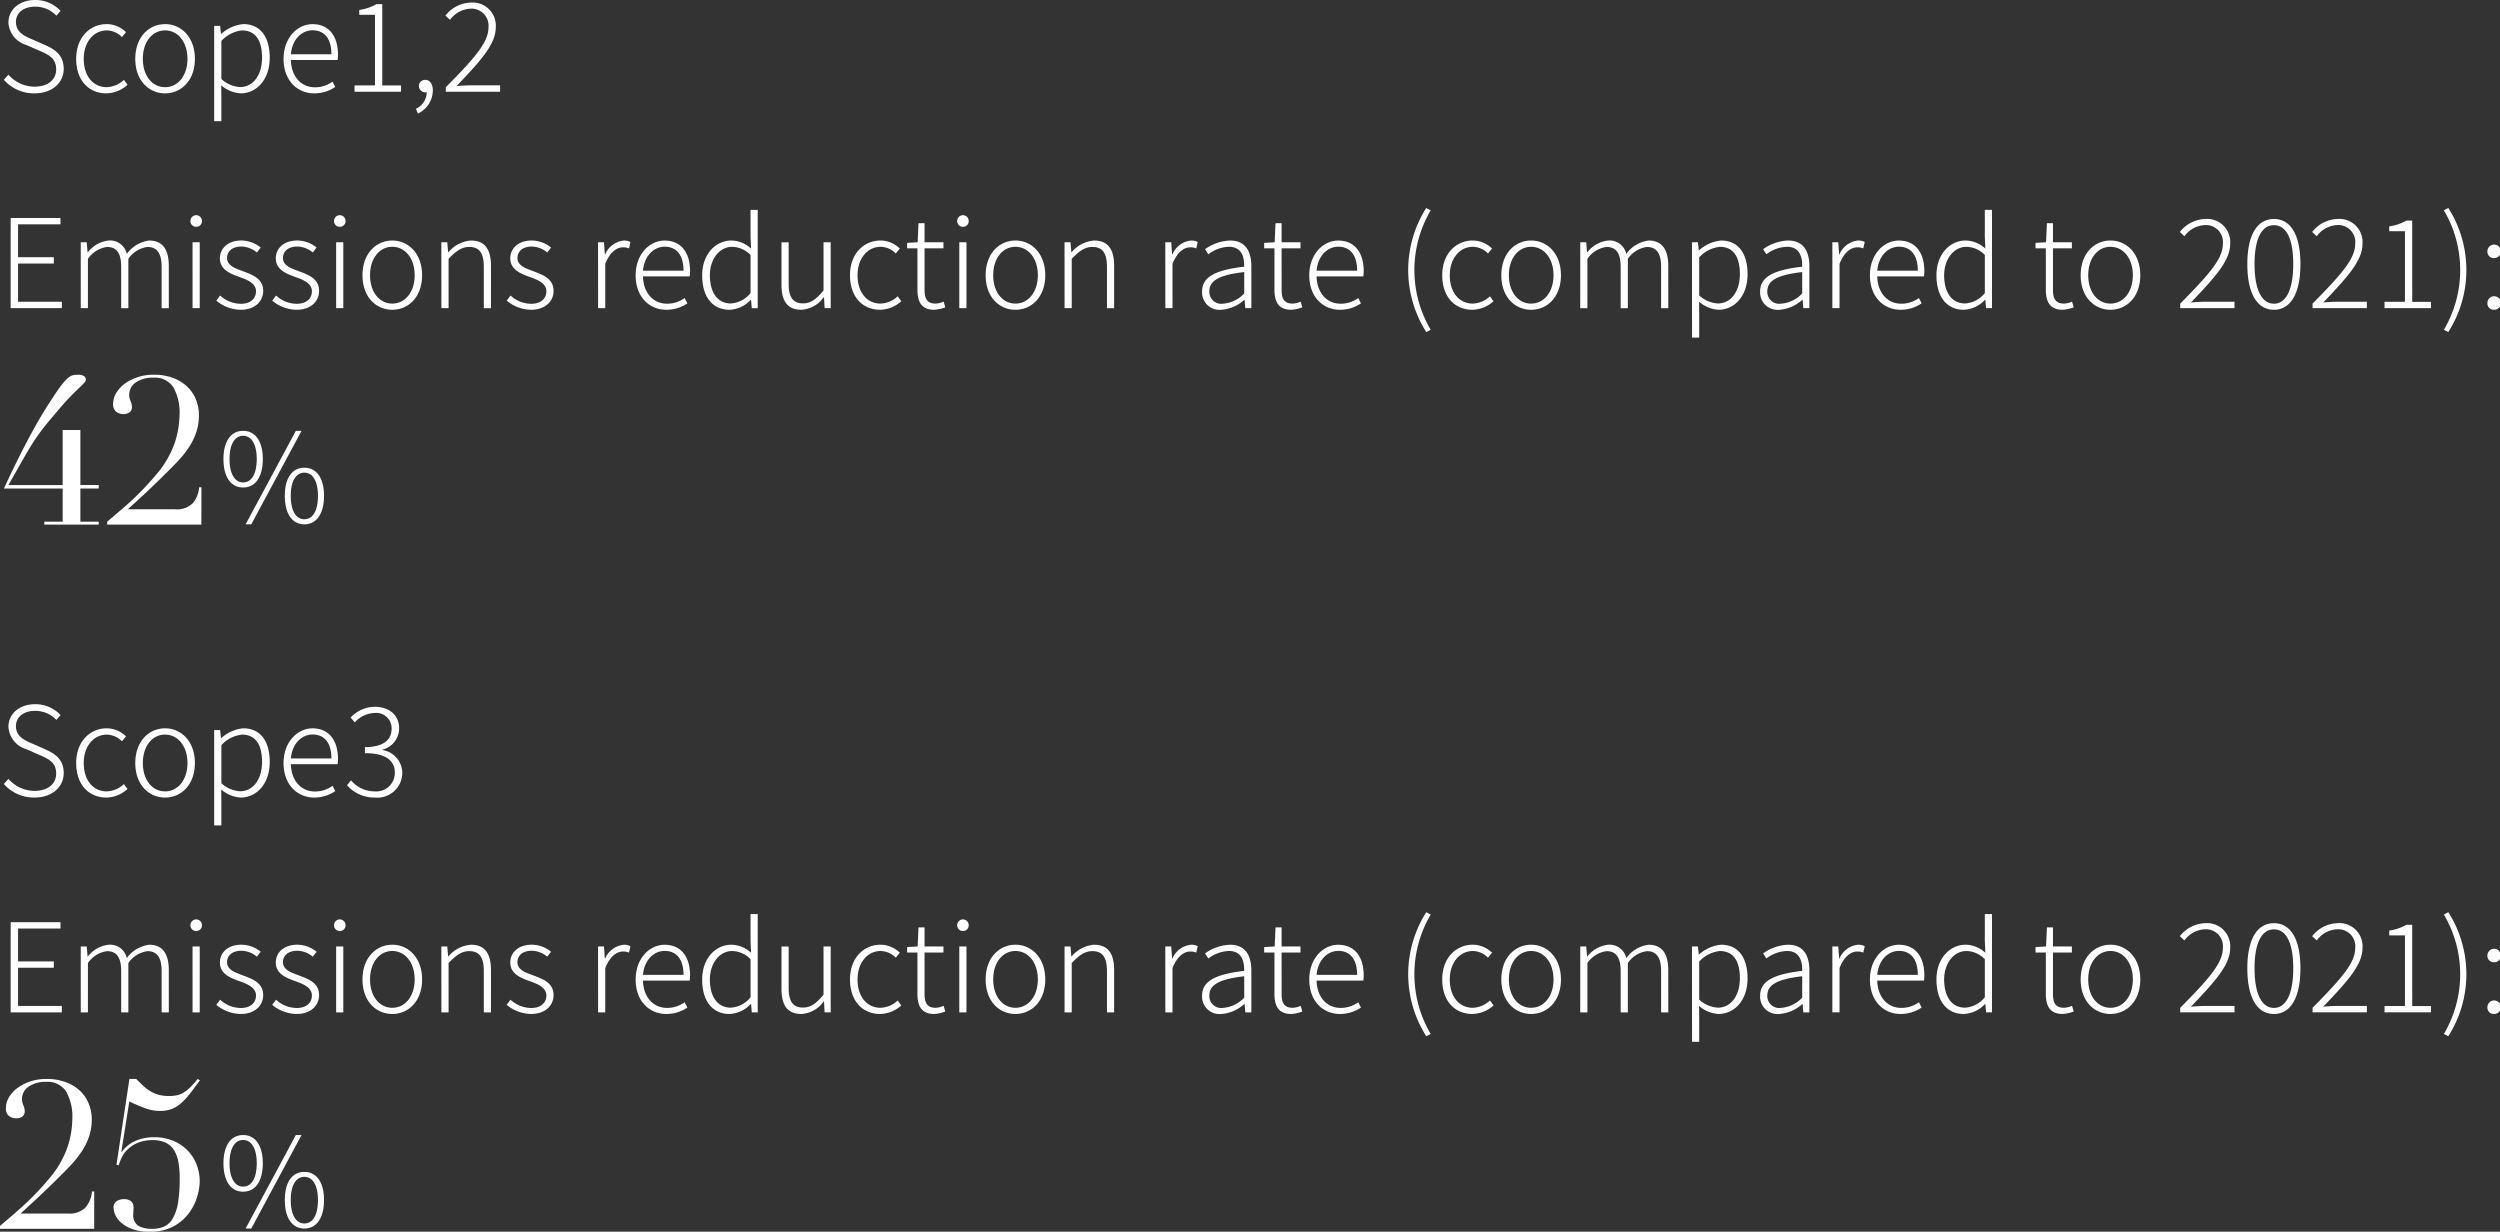 <svg xmlns="http://www.w3.org/2000/svg" width="291.11" height="143.421" viewBox="0 0 291.11 143.421"><rect x="0" y="0" width="291.11" height="143.421" fill="#333333" stroke="none"/><g transform="translate(-20.288 -3329.089)"><path d="M4.306,17.187c2.059,0,3.4-1.238,3.4-2.851S6.7,12.075,5.5,11.542l-1.57-.691c-.763-.331-1.786-.778-1.786-1.973,0-1.08.893-1.786,2.232-1.786A3.369,3.369,0,0,1,6.854,8.144l.49-.562A4.01,4.01,0,0,0,4.378,6.315c-1.786,0-3.11,1.08-3.11,2.635A2.911,2.911,0,0,0,3.4,11.571l1.57.691c1.037.461,1.858.864,1.858,2.131,0,1.2-.965,2.016-2.52,2.016a4.042,4.042,0,0,1-3.038-1.4l-.533.6A4.672,4.672,0,0,0,4.306,17.187Zm8.366,0a3.781,3.781,0,0,0,2.462-.994l-.418-.576a3.066,3.066,0,0,1-2,.85c-1.613,0-2.678-1.339-2.678-3.3S11.2,9.858,12.73,9.858a2.52,2.52,0,0,1,1.757.778l.475-.576a3.246,3.246,0,0,0-2.246-.936c-1.9,0-3.557,1.483-3.557,4.046S10.67,17.187,12.672,17.187Zm6.84,0c1.858,0,3.47-1.469,3.47-4.018s-1.613-4.046-3.47-4.046-3.47,1.483-3.47,4.046S17.654,17.187,19.512,17.187Zm0-.72c-1.5,0-2.592-1.339-2.592-3.3s1.094-3.312,2.592-3.312,2.606,1.354,2.606,3.312S21.01,16.467,19.512,16.467Zm5.717,3.96h.835V17.662l-.014-1.411a3.792,3.792,0,0,0,2.261.936c1.8,0,3.384-1.526,3.384-4.147,0-2.362-1.037-3.917-3.082-3.917a4.463,4.463,0,0,0-2.563,1.138h-.029l-.1-.936h-.691Zm3.01-3.974a3.522,3.522,0,0,1-2.174-.936V11.082a3.848,3.848,0,0,1,2.39-1.224c1.714,0,2.347,1.339,2.347,3.182C30.8,15.1,29.736,16.453,28.238,16.453Zm8.64.734a4.3,4.3,0,0,0,2.448-.749l-.317-.619a3.436,3.436,0,0,1-2.045.662c-1.656,0-2.765-1.31-2.808-3.182H39.6a3.983,3.983,0,0,0,.043-.6c0-2.246-1.109-3.571-2.966-3.571-1.728,0-3.37,1.555-3.37,4.046C33.307,15.69,34.906,17.187,36.878,17.187Zm-2.722-4.55c.158-1.757,1.282-2.794,2.534-2.794,1.339,0,2.189.936,2.189,2.794Zm9.806,4.55a2.9,2.9,0,0,0,3.168-2.88,2.71,2.71,0,0,0-2.3-2.65V11.6a2.539,2.539,0,0,0,1.93-2.491c0-1.584-1.224-2.491-2.837-2.491A3.913,3.913,0,0,0,41.112,7.87l.49.562a3.223,3.223,0,0,1,2.3-1.094,1.792,1.792,0,0,1,1.987,1.829c0,1.181-.806,2.146-3.11,2.146v.706c2.506,0,3.485.922,3.485,2.275a2.154,2.154,0,0,1-2.333,2.174,3.591,3.591,0,0,1-2.765-1.282l-.475.562A4.245,4.245,0,0,0,43.963,17.187ZM1.526,42.2H7.488v-.749H2.39V37H6.552v-.734H2.39v-3.83H7.33V31.7h-5.8Zm8.165,0h.835V36.454a3.238,3.238,0,0,1,2.218-1.382c1.138,0,1.656.734,1.656,2.333v4.8h.835V36.454a3.238,3.238,0,0,1,2.218-1.382c1.123,0,1.656.734,1.656,2.333v4.8h.835V37.29c0-1.973-.763-2.966-2.3-2.966a3.835,3.835,0,0,0-2.592,1.555,1.988,1.988,0,0,0-2.117-1.555,3.564,3.564,0,0,0-2.419,1.368h-.029l-.1-1.166H9.691Zm13.018,0h.835V34.525h-.835Zm.432-9.475a.655.655,0,0,0,.662-.706.67.67,0,0,0-1.339,0A.658.658,0,0,0,23.141,32.725ZM28.3,42.387c1.7,0,2.635-1.008,2.635-2.189,0-1.483-1.3-1.9-2.477-2.347-.893-.331-1.728-.648-1.728-1.5,0-.691.518-1.325,1.67-1.325a2.863,2.863,0,0,1,1.8.691l.446-.576a3.64,3.64,0,0,0-2.232-.821c-1.627,0-2.52.95-2.52,2.074,0,1.325,1.21,1.8,2.347,2.2.893.317,1.858.734,1.858,1.642,0,.792-.59,1.454-1.757,1.454a3.582,3.582,0,0,1-2.419-.965l-.446.6A4.53,4.53,0,0,0,28.3,42.387Zm6.509,0c1.7,0,2.635-1.008,2.635-2.189,0-1.483-1.3-1.9-2.477-2.347-.893-.331-1.728-.648-1.728-1.5,0-.691.518-1.325,1.67-1.325a2.863,2.863,0,0,1,1.8.691l.446-.576a3.64,3.64,0,0,0-2.232-.821c-1.627,0-2.52.95-2.52,2.074,0,1.325,1.21,1.8,2.347,2.2.893.317,1.858.734,1.858,1.642,0,.792-.59,1.454-1.757,1.454a3.582,3.582,0,0,1-2.419-.965l-.446.6A4.53,4.53,0,0,0,34.8,42.387Zm4.622-.187h.835V34.525h-.835Zm.432-9.475a.655.655,0,0,0,.662-.706.67.67,0,0,0-1.339,0A.658.658,0,0,0,39.859,32.725Zm6.106,9.662c1.858,0,3.47-1.469,3.47-4.018s-1.613-4.046-3.47-4.046-3.47,1.483-3.47,4.046S44.107,42.387,45.965,42.387Zm0-.72c-1.5,0-2.592-1.339-2.592-3.3s1.094-3.312,2.592-3.312,2.606,1.354,2.606,3.312S47.462,41.667,45.965,41.667Zm5.717.533h.835V36.454c.893-.922,1.526-1.382,2.419-1.382,1.181,0,1.685.734,1.685,2.333v4.8h.835V37.29c0-1.973-.734-2.966-2.333-2.966A3.775,3.775,0,0,0,52.5,35.691h-.029l-.1-1.166h-.691Zm10.426.187c1.7,0,2.635-1.008,2.635-2.189,0-1.483-1.3-1.9-2.477-2.347-.893-.331-1.728-.648-1.728-1.5,0-.691.518-1.325,1.67-1.325a2.863,2.863,0,0,1,1.8.691l.446-.576a3.64,3.64,0,0,0-2.232-.821c-1.627,0-2.52.95-2.52,2.074,0,1.325,1.21,1.8,2.347,2.2.893.317,1.858.734,1.858,1.642,0,.792-.59,1.454-1.757,1.454a3.582,3.582,0,0,1-2.419-.965l-.446.6A4.53,4.53,0,0,0,62.107,42.387Zm7.819-.187h.835V37.045c.562-1.426,1.382-1.93,2.059-1.93a1.623,1.623,0,0,1,.706.13L73.7,34.5a1.547,1.547,0,0,0-.778-.173,2.641,2.641,0,0,0-2.174,1.627h-.029l-.1-1.426h-.691Zm7.949.187a4.3,4.3,0,0,0,2.448-.749l-.317-.619a3.436,3.436,0,0,1-2.045.662c-1.656,0-2.765-1.31-2.808-3.182H80.6a3.983,3.983,0,0,0,.043-.6c0-2.246-1.109-3.571-2.966-3.571-1.728,0-3.37,1.555-3.37,4.046C74.3,40.89,75.9,42.387,77.875,42.387Zm-2.722-4.55c.158-1.757,1.282-2.794,2.534-2.794,1.339,0,2.189.936,2.189,2.794Zm10.08,4.55A3.557,3.557,0,0,0,87.7,41.235h.043l.086.965h.691V30.752h-.835v3.125l.058,1.382a3.447,3.447,0,0,0-2.29-.936c-1.814,0-3.4,1.57-3.4,4.046C82.051,40.947,83.3,42.387,85.234,42.387Zm.144-.734c-1.555,0-2.434-1.3-2.434-3.283,0-1.886,1.123-3.312,2.592-3.312a3.074,3.074,0,0,1,2.146.95v4.435A3.213,3.213,0,0,1,85.378,41.653Zm8.222.734a3.407,3.407,0,0,0,2.592-1.454h.043l.072,1.267h.706V34.525h-.835v5.616c-.864,1.037-1.5,1.5-2.39,1.5-1.181,0-1.67-.734-1.67-2.3v-4.81h-.835v4.91C91.282,41.408,92,42.387,93.6,42.387Zm9.173,0a3.781,3.781,0,0,0,2.462-.994l-.418-.576a3.066,3.066,0,0,1-2,.85c-1.613,0-2.678-1.339-2.678-3.3s1.166-3.312,2.693-3.312a2.52,2.52,0,0,1,1.757.778l.475-.576a3.246,3.246,0,0,0-2.246-.936c-1.9,0-3.557,1.483-3.557,4.046S100.771,42.387,102.773,42.387Zm6.307,0a4.343,4.343,0,0,0,1.282-.288l-.2-.662a2.42,2.42,0,0,1-.936.23c-1.022,0-1.282-.634-1.282-1.6V35.23h2.2v-.706h-2.2V32.307h-.706l-.1,2.218-1.224.072v.634h1.2v4.781C107.107,41.437,107.568,42.387,109.08,42.387Zm2.909-.187h.835V34.525h-.835Zm.432-9.475a.655.655,0,0,0,.662-.706.67.67,0,0,0-1.339,0A.658.658,0,0,0,112.421,32.725Zm6.106,9.662c1.858,0,3.47-1.469,3.47-4.018s-1.613-4.046-3.47-4.046-3.47,1.483-3.47,4.046S116.669,42.387,118.526,42.387Zm0-.72c-1.5,0-2.592-1.339-2.592-3.3s1.094-3.312,2.592-3.312,2.606,1.354,2.606,3.312S120.024,41.667,118.526,41.667Zm5.717.533h.835V36.454c.893-.922,1.526-1.382,2.419-1.382,1.181,0,1.685.734,1.685,2.333v4.8h.835V37.29c0-1.973-.734-2.966-2.333-2.966a3.775,3.775,0,0,0-2.621,1.368h-.029l-.1-1.166h-.691Zm11.736,0h.835V37.045c.562-1.426,1.382-1.93,2.059-1.93a1.623,1.623,0,0,1,.706.13l.173-.749a1.547,1.547,0,0,0-.778-.173A2.641,2.641,0,0,0,136.8,35.95h-.029l-.1-1.426h-.691Zm6.523.187a4.424,4.424,0,0,0,2.678-1.166h.029l.086.979H146V37.333c0-1.7-.648-3.01-2.477-3.01a5.323,5.323,0,0,0-2.909,1.008l.374.6a4.15,4.15,0,0,1,2.419-.878c1.454,0,1.786,1.181,1.757,2.318-3.384.389-4.9,1.2-4.9,2.894A2.025,2.025,0,0,0,142.5,42.387Zm.173-.706a1.384,1.384,0,0,1-1.57-1.454c0-1.181,1.037-1.886,4.061-2.232v2.491A3.782,3.782,0,0,1,142.675,41.682Zm7.978.706a4.343,4.343,0,0,0,1.282-.288l-.2-.662a2.419,2.419,0,0,1-.936.23c-1.022,0-1.282-.634-1.282-1.6V35.23h2.2v-.706h-2.2V32.307h-.706l-.1,2.218-1.224.072v.634h1.2v4.781C148.68,41.437,149.141,42.387,150.653,42.387Zm5.659,0a4.3,4.3,0,0,0,2.448-.749l-.317-.619a3.436,3.436,0,0,1-2.045.662c-1.656,0-2.765-1.31-2.808-3.182h5.443a3.982,3.982,0,0,0,.043-.6c0-2.246-1.109-3.571-2.966-3.571-1.728,0-3.37,1.555-3.37,4.046C152.741,40.89,154.339,42.387,156.312,42.387Zm-2.722-4.55c.158-1.757,1.282-2.794,2.534-2.794,1.339,0,2.189.936,2.189,2.794Zm12.773,7.142.518-.259a13.675,13.675,0,0,1,0-13.91l-.518-.274a13.454,13.454,0,0,0,0,14.443Zm5.371-2.592a3.781,3.781,0,0,0,2.462-.994l-.418-.576a3.066,3.066,0,0,1-2,.85c-1.613,0-2.678-1.339-2.678-3.3s1.166-3.312,2.693-3.312a2.52,2.52,0,0,1,1.757.778l.475-.576a3.246,3.246,0,0,0-2.246-.936c-1.9,0-3.557,1.483-3.557,4.046S169.733,42.387,171.734,42.387Zm6.84,0c1.858,0,3.47-1.469,3.47-4.018s-1.613-4.046-3.47-4.046-3.47,1.483-3.47,4.046S176.717,42.387,178.574,42.387Zm0-.72c-1.5,0-2.592-1.339-2.592-3.3s1.094-3.312,2.592-3.312,2.606,1.354,2.606,3.312S180.072,41.667,178.574,41.667Zm5.717.533h.835V36.454a3.238,3.238,0,0,1,2.218-1.382c1.138,0,1.656.734,1.656,2.333v4.8h.835V36.454a3.238,3.238,0,0,1,2.218-1.382c1.123,0,1.656.734,1.656,2.333v4.8h.835V37.29c0-1.973-.763-2.966-2.3-2.966a3.835,3.835,0,0,0-2.592,1.555,1.988,1.988,0,0,0-2.117-1.555,3.564,3.564,0,0,0-2.419,1.368h-.029l-.1-1.166h-.691Zm13.018,3.427h.835V42.862l-.014-1.411a3.792,3.792,0,0,0,2.261.936c1.8,0,3.384-1.526,3.384-4.147,0-2.362-1.037-3.917-3.082-3.917a4.463,4.463,0,0,0-2.563,1.138H198.1l-.1-.936h-.691Zm3.01-3.974a3.522,3.522,0,0,1-2.174-.936V36.282a3.848,3.848,0,0,1,2.39-1.224c1.714,0,2.347,1.339,2.347,3.182C202.882,40.3,201.816,41.653,200.318,41.653Zm7.157.734a4.424,4.424,0,0,0,2.678-1.166h.029l.086.979h.706V37.333c0-1.7-.648-3.01-2.477-3.01a5.323,5.323,0,0,0-2.909,1.008l.374.6a4.15,4.15,0,0,1,2.419-.878c1.454,0,1.786,1.181,1.757,2.318-3.384.389-4.9,1.2-4.9,2.894A2.025,2.025,0,0,0,207.475,42.387Zm.173-.706a1.384,1.384,0,0,1-1.57-1.454c0-1.181,1.037-1.886,4.061-2.232v2.491A3.782,3.782,0,0,1,207.648,41.682Zm6,.518h.835V37.045c.562-1.426,1.382-1.93,2.059-1.93a1.623,1.623,0,0,1,.706.13l.173-.749a1.547,1.547,0,0,0-.778-.173,2.641,2.641,0,0,0-2.174,1.627h-.029l-.1-1.426h-.691Zm7.949.187a4.3,4.3,0,0,0,2.448-.749l-.317-.619a3.436,3.436,0,0,1-2.045.662c-1.656,0-2.765-1.31-2.808-3.182h5.443a3.982,3.982,0,0,0,.043-.6c0-2.246-1.109-3.571-2.966-3.571-1.728,0-3.37,1.555-3.37,4.046C218.03,40.89,219.629,42.387,221.6,42.387Zm-2.722-4.55c.158-1.757,1.282-2.794,2.534-2.794,1.339,0,2.189.936,2.189,2.794Zm10.08,4.55a3.557,3.557,0,0,0,2.462-1.152h.043l.086.965h.691V30.752h-.835v3.125l.058,1.382a3.447,3.447,0,0,0-2.29-.936c-1.814,0-3.4,1.57-3.4,4.046C225.778,40.947,227.03,42.387,228.96,42.387Zm.144-.734c-1.555,0-2.434-1.3-2.434-3.283,0-1.886,1.123-3.312,2.592-3.312a3.074,3.074,0,0,1,2.146.95v4.435A3.213,3.213,0,0,1,229.1,41.653Zm11.376.734a4.343,4.343,0,0,0,1.282-.288l-.2-.662a2.419,2.419,0,0,1-.936.23c-1.022,0-1.282-.634-1.282-1.6V35.23h2.2v-.706h-2.2V32.307h-.706l-.1,2.218-1.224.072v.634h1.2v4.781C238.507,41.437,238.968,42.387,240.48,42.387Zm5.558,0c1.858,0,3.47-1.469,3.47-4.018s-1.613-4.046-3.47-4.046-3.47,1.483-3.47,4.046S244.181,42.387,246.038,42.387Zm0-.72c-1.5,0-2.592-1.339-2.592-3.3s1.094-3.312,2.592-3.312,2.606,1.354,2.606,3.312S247.536,41.667,246.038,41.667Zm8.122.533h6.322v-.749h-3.341c-.562,0-1.166.043-1.728.086,2.75-2.894,4.565-4.838,4.565-6.84a2.692,2.692,0,0,0-2.909-2.88,3.9,3.9,0,0,0-2.952,1.512l.533.5a3.11,3.11,0,0,1,2.333-1.3,1.985,1.985,0,0,1,2.146,2.189c0,1.757-1.685,3.629-4.968,6.955Zm10.915.187c1.958,0,3.082-1.93,3.082-5.314s-1.123-5.256-3.082-5.256-3.1,1.858-3.1,5.256S263.1,42.387,265.075,42.387Zm0-.706c-1.368,0-2.261-1.526-2.261-4.608s.893-4.536,2.261-4.536,2.246,1.454,2.246,4.536S266.429,41.682,265.075,41.682Zm4.493.518h6.322v-.749h-3.341c-.562,0-1.166.043-1.728.086,2.75-2.894,4.565-4.838,4.565-6.84a2.692,2.692,0,0,0-2.909-2.88,3.9,3.9,0,0,0-2.952,1.512l.533.5a3.11,3.11,0,0,1,2.333-1.3,1.985,1.985,0,0,1,2.146,2.189c0,1.757-1.685,3.629-4.968,6.955Zm8.381,0h5.414v-.734h-2.189V32H280.5a5.7,5.7,0,0,1-2,.677v.562h1.829v8.222h-2.376Zm7.43,2.779a13.454,13.454,0,0,0,0-14.443l-.518.274a13.675,13.675,0,0,1,0,13.91Zm5.285-8.611a.787.787,0,1,0-.734-.778A.739.739,0,0,0,290.664,36.368Zm0,6.019a.787.787,0,1,0-.734-.778A.739.739,0,0,0,290.664,42.387ZM11.256,67.4H.288v-.336Q1.224,66.272,2,65.6t1.464-1.32q.684-.648,1.308-1.32t1.272-1.44a11.276,11.276,0,0,0,2.1-3.624,10.629,10.629,0,0,0,.564-3.24,5.94,5.94,0,0,0-.732-3.264,2.578,2.578,0,0,0-2.316-1.1,3.5,3.5,0,0,0-2.016.54,1.717,1.717,0,0,0-.792,1.5,1.664,1.664,0,0,0,.156.684,1.715,1.715,0,0,1,.156.708.7.7,0,0,1-.288.612,1.133,1.133,0,0,1-.672.2,1.421,1.421,0,0,1-.864-.264,1.119,1.119,0,0,1-.36-.96,2.415,2.415,0,0,1,.36-1.236A3.688,3.688,0,0,1,2.328,51a5.2,5.2,0,0,1,1.488-.756,5.807,5.807,0,0,1,1.848-.288,6.29,6.29,0,0,1,2.388.408A4.836,4.836,0,0,1,9.7,51.428a4.22,4.22,0,0,1,.96,1.5,4.925,4.925,0,0,1,.312,1.728,6.227,6.227,0,0,1-.312,2A7.471,7.471,0,0,1,9.8,58.4a11.881,11.881,0,0,1-1.236,1.56q-.7.744-1.464,1.488-1.08,1.08-2.124,2.064T2.688,65.624h5.5a2.647,2.647,0,0,0,2.04-.684,3.3,3.3,0,0,0,.768-1.884h.264Zm4.1-17.448h.792q.36.36.732.72a5.379,5.379,0,0,0,.816.648,3.912,3.912,0,0,0,1,.456,4.831,4.831,0,0,0,2.16.084,2.555,2.555,0,0,0,.792-.312,4.264,4.264,0,0,0,.78-.612,10.667,10.667,0,0,0,.876-.984l.264.168q-.648.888-1.176,1.56A7.936,7.936,0,0,1,21.348,52.8a3.625,3.625,0,0,1-1.092.66,3.744,3.744,0,0,1-1.32.216,5.057,5.057,0,0,1-.8-.06,4.821,4.821,0,0,1-.792-.2q-.42-.144-.9-.348t-1.1-.492L14.424,58.4l.048.048A3.767,3.767,0,0,1,15.984,57.2a5.209,5.209,0,0,1,2.256-.456,5.579,5.579,0,0,1,2.292.444A5.072,5.072,0,0,1,22.2,58.352,4.78,4.78,0,0,1,23.208,60a5.474,5.474,0,0,1,.336,1.884,6.58,6.58,0,0,1-.276,1.716,6.1,6.1,0,0,1-.936,1.92,5.547,5.547,0,0,1-1.788,1.572,5.619,5.619,0,0,1-2.832.648,5.623,5.623,0,0,1-2.076-.324,4.168,4.168,0,0,1-1.284-.768,2.485,2.485,0,0,1-.66-.912,2.269,2.269,0,0,1-.18-.78.841.841,0,0,1,.372-.78,1.6,1.6,0,0,1,.852-.228,1.25,1.25,0,0,1,.8.24.867.867,0,0,1,.3.72q0,.168-.012.384t-.012.36a1.483,1.483,0,0,0,.6,1.416,3.292,3.292,0,0,0,1.608.336,3.344,3.344,0,0,0,1.38-.264,2.267,2.267,0,0,0,1-.936,5.323,5.323,0,0,0,.612-1.812,16.9,16.9,0,0,0,.2-2.892,10.544,10.544,0,0,0-.144-1.824,4.025,4.025,0,0,0-.492-1.392,2.357,2.357,0,0,0-.948-.888A3.32,3.32,0,0,0,18.1,57.08a4.39,4.39,0,0,0-1.8.324,3.912,3.912,0,0,0-1.176.78,3.275,3.275,0,0,0-.684.96,5.782,5.782,0,0,0-.324.864l-.264-.072ZM28.6,63.08c1.4,0,2.29-1.181,2.29-3.312,0-2.1-.893-3.283-2.29-3.283s-2.29,1.181-2.29,3.283C26.314,61.9,27.192,63.08,28.6,63.08Zm0-.59c-.95,0-1.584-.965-1.584-2.722s.634-2.707,1.584-2.707,1.584.95,1.584,2.707S29.568,62.49,28.6,62.49Zm7.128,4.882c1.4,0,2.29-1.2,2.29-3.326,0-2.088-.893-3.269-2.29-3.269s-2.275,1.181-2.275,3.269C33.456,66.176,34.334,67.371,35.731,67.371Zm0-.59c-.95,0-1.584-.965-1.584-2.736,0-1.742.634-2.693,1.584-2.693s1.584.95,1.584,2.693C37.315,65.816,36.7,66.781,35.731,66.781Zm-6.84.59h.662L35.4,56.485h-.662Z" transform="translate(20 3404.773)" fill="#fff"/><path d="M4.306,17.187c2.059,0,3.4-1.238,3.4-2.851S6.7,12.075,5.5,11.542l-1.57-.691c-.763-.331-1.786-.778-1.786-1.973,0-1.08.893-1.786,2.232-1.786A3.369,3.369,0,0,1,6.854,8.144l.49-.562A4.01,4.01,0,0,0,4.378,6.315c-1.786,0-3.11,1.08-3.11,2.635A2.911,2.911,0,0,0,3.4,11.571l1.57.691c1.037.461,1.858.864,1.858,2.131,0,1.2-.965,2.016-2.52,2.016a4.042,4.042,0,0,1-3.038-1.4l-.533.6A4.672,4.672,0,0,0,4.306,17.187Zm8.366,0a3.781,3.781,0,0,0,2.462-.994l-.418-.576a3.066,3.066,0,0,1-2,.85c-1.613,0-2.678-1.339-2.678-3.3S11.2,9.858,12.73,9.858a2.52,2.52,0,0,1,1.757.778l.475-.576a3.246,3.246,0,0,0-2.246-.936c-1.9,0-3.557,1.483-3.557,4.046S10.67,17.187,12.672,17.187Zm6.84,0c1.858,0,3.47-1.469,3.47-4.018s-1.613-4.046-3.47-4.046-3.47,1.483-3.47,4.046S17.654,17.187,19.512,17.187Zm0-.72c-1.5,0-2.592-1.339-2.592-3.3s1.094-3.312,2.592-3.312,2.606,1.354,2.606,3.312S21.01,16.467,19.512,16.467Zm5.717,3.96h.835V17.662l-.014-1.411a3.792,3.792,0,0,0,2.261.936c1.8,0,3.384-1.526,3.384-4.147,0-2.362-1.037-3.917-3.082-3.917a4.463,4.463,0,0,0-2.563,1.138h-.029l-.1-.936h-.691Zm3.01-3.974a3.522,3.522,0,0,1-2.174-.936V11.082a3.848,3.848,0,0,1,2.39-1.224c1.714,0,2.347,1.339,2.347,3.182C30.8,15.1,29.736,16.453,28.238,16.453Zm8.64.734a4.3,4.3,0,0,0,2.448-.749l-.317-.619a3.436,3.436,0,0,1-2.045.662c-1.656,0-2.765-1.31-2.808-3.182H39.6a3.983,3.983,0,0,0,.043-.6c0-2.246-1.109-3.571-2.966-3.571-1.728,0-3.37,1.555-3.37,4.046C33.307,15.69,34.906,17.187,36.878,17.187Zm-2.722-4.55c.158-1.757,1.282-2.794,2.534-2.794,1.339,0,2.189.936,2.189,2.794ZM41.573,17h5.414v-.734H44.8V6.8h-.677a5.7,5.7,0,0,1-2,.677v.562h1.829v8.222H41.573Zm7.387,2.534a2.992,2.992,0,0,0,1.728-2.678c0-.763-.346-1.238-.864-1.238a.722.722,0,0,0-.763.72.772.772,0,0,0,.922.72,2.177,2.177,0,0,1-1.267,1.93ZM52.2,17h6.322v-.749H55.181c-.562,0-1.166.043-1.728.086,2.75-2.894,4.565-4.838,4.565-6.84a2.692,2.692,0,0,0-2.909-2.88A3.9,3.9,0,0,0,52.157,8.13l.533.5a3.11,3.11,0,0,1,2.333-1.3,1.985,1.985,0,0,1,2.146,2.189c0,1.757-1.685,3.629-4.968,6.955ZM1.526,42.2H7.488v-.749H2.39V37H6.552v-.734H2.39v-3.83H7.33V31.7h-5.8Zm8.165,0h.835V36.454a3.238,3.238,0,0,1,2.218-1.382c1.138,0,1.656.734,1.656,2.333v4.8h.835V36.454a3.238,3.238,0,0,1,2.218-1.382c1.123,0,1.656.734,1.656,2.333v4.8h.835V37.29c0-1.973-.763-2.966-2.3-2.966a3.835,3.835,0,0,0-2.592,1.555,1.988,1.988,0,0,0-2.117-1.555,3.564,3.564,0,0,0-2.419,1.368h-.029l-.1-1.166H9.691Zm13.018,0h.835V34.525h-.835Zm.432-9.475a.655.655,0,0,0,.662-.706.67.67,0,0,0-1.339,0A.658.658,0,0,0,23.141,32.725ZM28.3,42.387c1.7,0,2.635-1.008,2.635-2.189,0-1.483-1.3-1.9-2.477-2.347-.893-.331-1.728-.648-1.728-1.5,0-.691.518-1.325,1.67-1.325a2.863,2.863,0,0,1,1.8.691l.446-.576a3.64,3.64,0,0,0-2.232-.821c-1.627,0-2.52.95-2.52,2.074,0,1.325,1.21,1.8,2.347,2.2.893.317,1.858.734,1.858,1.642,0,.792-.59,1.454-1.757,1.454a3.582,3.582,0,0,1-2.419-.965l-.446.6A4.53,4.53,0,0,0,28.3,42.387Zm6.509,0c1.7,0,2.635-1.008,2.635-2.189,0-1.483-1.3-1.9-2.477-2.347-.893-.331-1.728-.648-1.728-1.5,0-.691.518-1.325,1.67-1.325a2.863,2.863,0,0,1,1.8.691l.446-.576a3.64,3.64,0,0,0-2.232-.821c-1.627,0-2.52.95-2.52,2.074,0,1.325,1.21,1.8,2.347,2.2.893.317,1.858.734,1.858,1.642,0,.792-.59,1.454-1.757,1.454a3.582,3.582,0,0,1-2.419-.965l-.446.6A4.53,4.53,0,0,0,34.8,42.387Zm4.622-.187h.835V34.525h-.835Zm.432-9.475a.655.655,0,0,0,.662-.706.67.67,0,0,0-1.339,0A.658.658,0,0,0,39.859,32.725Zm6.106,9.662c1.858,0,3.47-1.469,3.47-4.018s-1.613-4.046-3.47-4.046-3.47,1.483-3.47,4.046S44.107,42.387,45.965,42.387Zm0-.72c-1.5,0-2.592-1.339-2.592-3.3s1.094-3.312,2.592-3.312,2.606,1.354,2.606,3.312S47.462,41.667,45.965,41.667Zm5.717.533h.835V36.454c.893-.922,1.526-1.382,2.419-1.382,1.181,0,1.685.734,1.685,2.333v4.8h.835V37.29c0-1.973-.734-2.966-2.333-2.966A3.775,3.775,0,0,0,52.5,35.691h-.029l-.1-1.166h-.691Zm10.426.187c1.7,0,2.635-1.008,2.635-2.189,0-1.483-1.3-1.9-2.477-2.347-.893-.331-1.728-.648-1.728-1.5,0-.691.518-1.325,1.67-1.325a2.863,2.863,0,0,1,1.8.691l.446-.576a3.64,3.64,0,0,0-2.232-.821c-1.627,0-2.52.95-2.52,2.074,0,1.325,1.21,1.8,2.347,2.2.893.317,1.858.734,1.858,1.642,0,.792-.59,1.454-1.757,1.454a3.582,3.582,0,0,1-2.419-.965l-.446.6A4.53,4.53,0,0,0,62.107,42.387Zm7.819-.187h.835V37.045c.562-1.426,1.382-1.93,2.059-1.93a1.623,1.623,0,0,1,.706.13L73.7,34.5a1.547,1.547,0,0,0-.778-.173,2.641,2.641,0,0,0-2.174,1.627h-.029l-.1-1.426h-.691Zm7.949.187a4.3,4.3,0,0,0,2.448-.749l-.317-.619a3.436,3.436,0,0,1-2.045.662c-1.656,0-2.765-1.31-2.808-3.182H80.6a3.983,3.983,0,0,0,.043-.6c0-2.246-1.109-3.571-2.966-3.571-1.728,0-3.37,1.555-3.37,4.046C74.3,40.89,75.9,42.387,77.875,42.387Zm-2.722-4.55c.158-1.757,1.282-2.794,2.534-2.794,1.339,0,2.189.936,2.189,2.794Zm10.08,4.55A3.557,3.557,0,0,0,87.7,41.235h.043l.086.965h.691V30.752h-.835v3.125l.058,1.382a3.447,3.447,0,0,0-2.29-.936c-1.814,0-3.4,1.57-3.4,4.046C82.051,40.947,83.3,42.387,85.234,42.387Zm.144-.734c-1.555,0-2.434-1.3-2.434-3.283,0-1.886,1.123-3.312,2.592-3.312a3.074,3.074,0,0,1,2.146.95v4.435A3.213,3.213,0,0,1,85.378,41.653Zm8.222.734a3.407,3.407,0,0,0,2.592-1.454h.043l.072,1.267h.706V34.525h-.835v5.616c-.864,1.037-1.5,1.5-2.39,1.5-1.181,0-1.67-.734-1.67-2.3v-4.81h-.835v4.91C91.282,41.408,92,42.387,93.6,42.387Zm9.173,0a3.781,3.781,0,0,0,2.462-.994l-.418-.576a3.066,3.066,0,0,1-2,.85c-1.613,0-2.678-1.339-2.678-3.3s1.166-3.312,2.693-3.312a2.52,2.52,0,0,1,1.757.778l.475-.576a3.246,3.246,0,0,0-2.246-.936c-1.9,0-3.557,1.483-3.557,4.046S100.771,42.387,102.773,42.387Zm6.307,0a4.343,4.343,0,0,0,1.282-.288l-.2-.662a2.42,2.42,0,0,1-.936.23c-1.022,0-1.282-.634-1.282-1.6V35.23h2.2v-.706h-2.2V32.307h-.706l-.1,2.218-1.224.072v.634h1.2v4.781C107.107,41.437,107.568,42.387,109.08,42.387Zm2.909-.187h.835V34.525h-.835Zm.432-9.475a.655.655,0,0,0,.662-.706.67.67,0,0,0-1.339,0A.658.658,0,0,0,112.421,32.725Zm6.106,9.662c1.858,0,3.47-1.469,3.47-4.018s-1.613-4.046-3.47-4.046-3.47,1.483-3.47,4.046S116.669,42.387,118.526,42.387Zm0-.72c-1.5,0-2.592-1.339-2.592-3.3s1.094-3.312,2.592-3.312,2.606,1.354,2.606,3.312S120.024,41.667,118.526,41.667Zm5.717.533h.835V36.454c.893-.922,1.526-1.382,2.419-1.382,1.181,0,1.685.734,1.685,2.333v4.8h.835V37.29c0-1.973-.734-2.966-2.333-2.966a3.775,3.775,0,0,0-2.621,1.368h-.029l-.1-1.166h-.691Zm11.736,0h.835V37.045c.562-1.426,1.382-1.93,2.059-1.93a1.623,1.623,0,0,1,.706.13l.173-.749a1.547,1.547,0,0,0-.778-.173A2.641,2.641,0,0,0,136.8,35.95h-.029l-.1-1.426h-.691Zm6.523.187a4.424,4.424,0,0,0,2.678-1.166h.029l.086.979H146V37.333c0-1.7-.648-3.01-2.477-3.01a5.323,5.323,0,0,0-2.909,1.008l.374.6a4.15,4.15,0,0,1,2.419-.878c1.454,0,1.786,1.181,1.757,2.318-3.384.389-4.9,1.2-4.9,2.894A2.025,2.025,0,0,0,142.5,42.387Zm.173-.706a1.384,1.384,0,0,1-1.57-1.454c0-1.181,1.037-1.886,4.061-2.232v2.491A3.782,3.782,0,0,1,142.675,41.682Zm7.978.706a4.343,4.343,0,0,0,1.282-.288l-.2-.662a2.419,2.419,0,0,1-.936.23c-1.022,0-1.282-.634-1.282-1.6V35.23h2.2v-.706h-2.2V32.307h-.706l-.1,2.218-1.224.072v.634h1.2v4.781C148.68,41.437,149.141,42.387,150.653,42.387Zm5.659,0a4.3,4.3,0,0,0,2.448-.749l-.317-.619a3.436,3.436,0,0,1-2.045.662c-1.656,0-2.765-1.31-2.808-3.182h5.443a3.982,3.982,0,0,0,.043-.6c0-2.246-1.109-3.571-2.966-3.571-1.728,0-3.37,1.555-3.37,4.046C152.741,40.89,154.339,42.387,156.312,42.387Zm-2.722-4.55c.158-1.757,1.282-2.794,2.534-2.794,1.339,0,2.189.936,2.189,2.794Zm12.773,7.142.518-.259a13.675,13.675,0,0,1,0-13.91l-.518-.274a13.454,13.454,0,0,0,0,14.443Zm5.371-2.592a3.781,3.781,0,0,0,2.462-.994l-.418-.576a3.066,3.066,0,0,1-2,.85c-1.613,0-2.678-1.339-2.678-3.3s1.166-3.312,2.693-3.312a2.52,2.52,0,0,1,1.757.778l.475-.576a3.246,3.246,0,0,0-2.246-.936c-1.9,0-3.557,1.483-3.557,4.046S169.733,42.387,171.734,42.387Zm6.84,0c1.858,0,3.47-1.469,3.47-4.018s-1.613-4.046-3.47-4.046-3.47,1.483-3.47,4.046S176.717,42.387,178.574,42.387Zm0-.72c-1.5,0-2.592-1.339-2.592-3.3s1.094-3.312,2.592-3.312,2.606,1.354,2.606,3.312S180.072,41.667,178.574,41.667Zm5.717.533h.835V36.454a3.238,3.238,0,0,1,2.218-1.382c1.138,0,1.656.734,1.656,2.333v4.8h.835V36.454a3.238,3.238,0,0,1,2.218-1.382c1.123,0,1.656.734,1.656,2.333v4.8h.835V37.29c0-1.973-.763-2.966-2.3-2.966a3.835,3.835,0,0,0-2.592,1.555,1.988,1.988,0,0,0-2.117-1.555,3.564,3.564,0,0,0-2.419,1.368h-.029l-.1-1.166h-.691Zm13.018,3.427h.835V42.862l-.014-1.411a3.792,3.792,0,0,0,2.261.936c1.8,0,3.384-1.526,3.384-4.147,0-2.362-1.037-3.917-3.082-3.917a4.463,4.463,0,0,0-2.563,1.138H198.1l-.1-.936h-.691Zm3.01-3.974a3.522,3.522,0,0,1-2.174-.936V36.282a3.848,3.848,0,0,1,2.39-1.224c1.714,0,2.347,1.339,2.347,3.182C202.882,40.3,201.816,41.653,200.318,41.653Zm7.157.734a4.424,4.424,0,0,0,2.678-1.166h.029l.086.979h.706V37.333c0-1.7-.648-3.01-2.477-3.01a5.323,5.323,0,0,0-2.909,1.008l.374.6a4.15,4.15,0,0,1,2.419-.878c1.454,0,1.786,1.181,1.757,2.318-3.384.389-4.9,1.2-4.9,2.894A2.025,2.025,0,0,0,207.475,42.387Zm.173-.706a1.384,1.384,0,0,1-1.57-1.454c0-1.181,1.037-1.886,4.061-2.232v2.491A3.782,3.782,0,0,1,207.648,41.682Zm6,.518h.835V37.045c.562-1.426,1.382-1.93,2.059-1.93a1.623,1.623,0,0,1,.706.13l.173-.749a1.547,1.547,0,0,0-.778-.173,2.641,2.641,0,0,0-2.174,1.627h-.029l-.1-1.426h-.691Zm7.949.187a4.3,4.3,0,0,0,2.448-.749l-.317-.619a3.436,3.436,0,0,1-2.045.662c-1.656,0-2.765-1.31-2.808-3.182h5.443a3.982,3.982,0,0,0,.043-.6c0-2.246-1.109-3.571-2.966-3.571-1.728,0-3.37,1.555-3.37,4.046C218.03,40.89,219.629,42.387,221.6,42.387Zm-2.722-4.55c.158-1.757,1.282-2.794,2.534-2.794,1.339,0,2.189.936,2.189,2.794Zm10.08,4.55a3.557,3.557,0,0,0,2.462-1.152h.043l.086.965h.691V30.752h-.835v3.125l.058,1.382a3.447,3.447,0,0,0-2.29-.936c-1.814,0-3.4,1.57-3.4,4.046C225.778,40.947,227.03,42.387,228.96,42.387Zm.144-.734c-1.555,0-2.434-1.3-2.434-3.283,0-1.886,1.123-3.312,2.592-3.312a3.074,3.074,0,0,1,2.146.95v4.435A3.213,3.213,0,0,1,229.1,41.653Zm11.376.734a4.343,4.343,0,0,0,1.282-.288l-.2-.662a2.419,2.419,0,0,1-.936.23c-1.022,0-1.282-.634-1.282-1.6V35.23h2.2v-.706h-2.2V32.307h-.706l-.1,2.218-1.224.072v.634h1.2v4.781C238.507,41.437,238.968,42.387,240.48,42.387Zm5.558,0c1.858,0,3.47-1.469,3.47-4.018s-1.613-4.046-3.47-4.046-3.47,1.483-3.47,4.046S244.181,42.387,246.038,42.387Zm0-.72c-1.5,0-2.592-1.339-2.592-3.3s1.094-3.312,2.592-3.312,2.606,1.354,2.606,3.312S247.536,41.667,246.038,41.667Zm8.122.533h6.322v-.749h-3.341c-.562,0-1.166.043-1.728.086,2.75-2.894,4.565-4.838,4.565-6.84a2.692,2.692,0,0,0-2.909-2.88,3.9,3.9,0,0,0-2.952,1.512l.533.5a3.11,3.11,0,0,1,2.333-1.3,1.985,1.985,0,0,1,2.146,2.189c0,1.757-1.685,3.629-4.968,6.955Zm10.915.187c1.958,0,3.082-1.93,3.082-5.314s-1.123-5.256-3.082-5.256-3.1,1.858-3.1,5.256S263.1,42.387,265.075,42.387Zm0-.706c-1.368,0-2.261-1.526-2.261-4.608s.893-4.536,2.261-4.536,2.246,1.454,2.246,4.536S266.429,41.682,265.075,41.682Zm4.493.518h6.322v-.749h-3.341c-.562,0-1.166.043-1.728.086,2.75-2.894,4.565-4.838,4.565-6.84a2.692,2.692,0,0,0-2.909-2.88,3.9,3.9,0,0,0-2.952,1.512l.533.5a3.11,3.11,0,0,1,2.333-1.3,1.985,1.985,0,0,1,2.146,2.189c0,1.757-1.685,3.629-4.968,6.955Zm8.381,0h5.414v-.734h-2.189V32H280.5a5.7,5.7,0,0,1-2,.677v.562h1.829v8.222h-2.376Zm7.43,2.779a13.454,13.454,0,0,0,0-14.443l-.518.274a13.675,13.675,0,0,1,0,13.91Zm5.285-8.611a.787.787,0,1,0-.734-.778A.739.739,0,0,0,290.664,36.368Zm0,6.019a.787.787,0,1,0-.734-.778A.739.739,0,0,0,290.664,42.387ZM5.448,67.064H7.584V63.2H.744q.888-1.92,1.692-3.528T3.9,56.852q.66-1.212,1.128-2t.66-1.08q.864-1.368,1.4-2.124a9.373,9.373,0,0,1,.924-1.14,1.773,1.773,0,0,1,.66-.468,2.188,2.188,0,0,1,.636-.084,1.212,1.212,0,0,1,.8.18.55.55,0,0,1,.18.4.5.5,0,0,1-.132.288,8.718,8.718,0,0,1-.66.672q-.552.528-1.02,1.008t-.876.948q-.408.468-.8.936l-.8.948a25.081,25.081,0,0,0-2.58,3.684q-1.14,1.98-2.148,3.78H7.584V56.384H9.648v6.408h2.136V63.2H9.648v3.864h2.136V67.4H5.448Zm18.288.336H12.768v-.336q.936-.792,1.716-1.464t1.464-1.32q.684-.648,1.308-1.32t1.272-1.44a11.276,11.276,0,0,0,2.1-3.624,10.629,10.629,0,0,0,.564-3.24,5.94,5.94,0,0,0-.732-3.264,2.578,2.578,0,0,0-2.316-1.1,3.5,3.5,0,0,0-2.016.54,1.717,1.717,0,0,0-.792,1.5,1.664,1.664,0,0,0,.156.684,1.715,1.715,0,0,1,.156.708.7.7,0,0,1-.288.612,1.133,1.133,0,0,1-.672.2,1.421,1.421,0,0,1-.864-.264,1.119,1.119,0,0,1-.36-.96,2.415,2.415,0,0,1,.36-1.236A3.688,3.688,0,0,1,14.808,51,5.2,5.2,0,0,1,16.3,50.24a5.807,5.807,0,0,1,1.848-.288,6.29,6.29,0,0,1,2.388.408,4.836,4.836,0,0,1,1.644,1.068,4.22,4.22,0,0,1,.96,1.5,4.925,4.925,0,0,1,.312,1.728,6.227,6.227,0,0,1-.312,2,7.471,7.471,0,0,1-.852,1.74,11.881,11.881,0,0,1-1.236,1.56q-.7.744-1.464,1.488-1.08,1.08-2.124,2.064t-2.292,2.112h5.5a2.647,2.647,0,0,0,2.04-.684,3.3,3.3,0,0,0,.768-1.884h.264ZM28.6,63.08c1.4,0,2.29-1.181,2.29-3.312,0-2.1-.893-3.283-2.29-3.283s-2.29,1.181-2.29,3.283C26.314,61.9,27.192,63.08,28.6,63.08Zm0-.59c-.95,0-1.584-.965-1.584-2.722s.634-2.707,1.584-2.707,1.584.95,1.584,2.707S29.568,62.49,28.6,62.49Zm7.128,4.882c1.4,0,2.29-1.2,2.29-3.326,0-2.088-.893-3.269-2.29-3.269s-2.275,1.181-2.275,3.269C33.456,66.176,34.334,67.371,35.731,67.371Zm0-.59c-.95,0-1.584-.965-1.584-2.736,0-1.742.634-2.693,1.584-2.693s1.584.95,1.584,2.693C37.315,65.816,36.7,66.781,35.731,66.781Zm-6.84.59h.662L35.4,56.485h-.662Z" transform="translate(20 3322.773)" fill="#fff"/></g></svg>